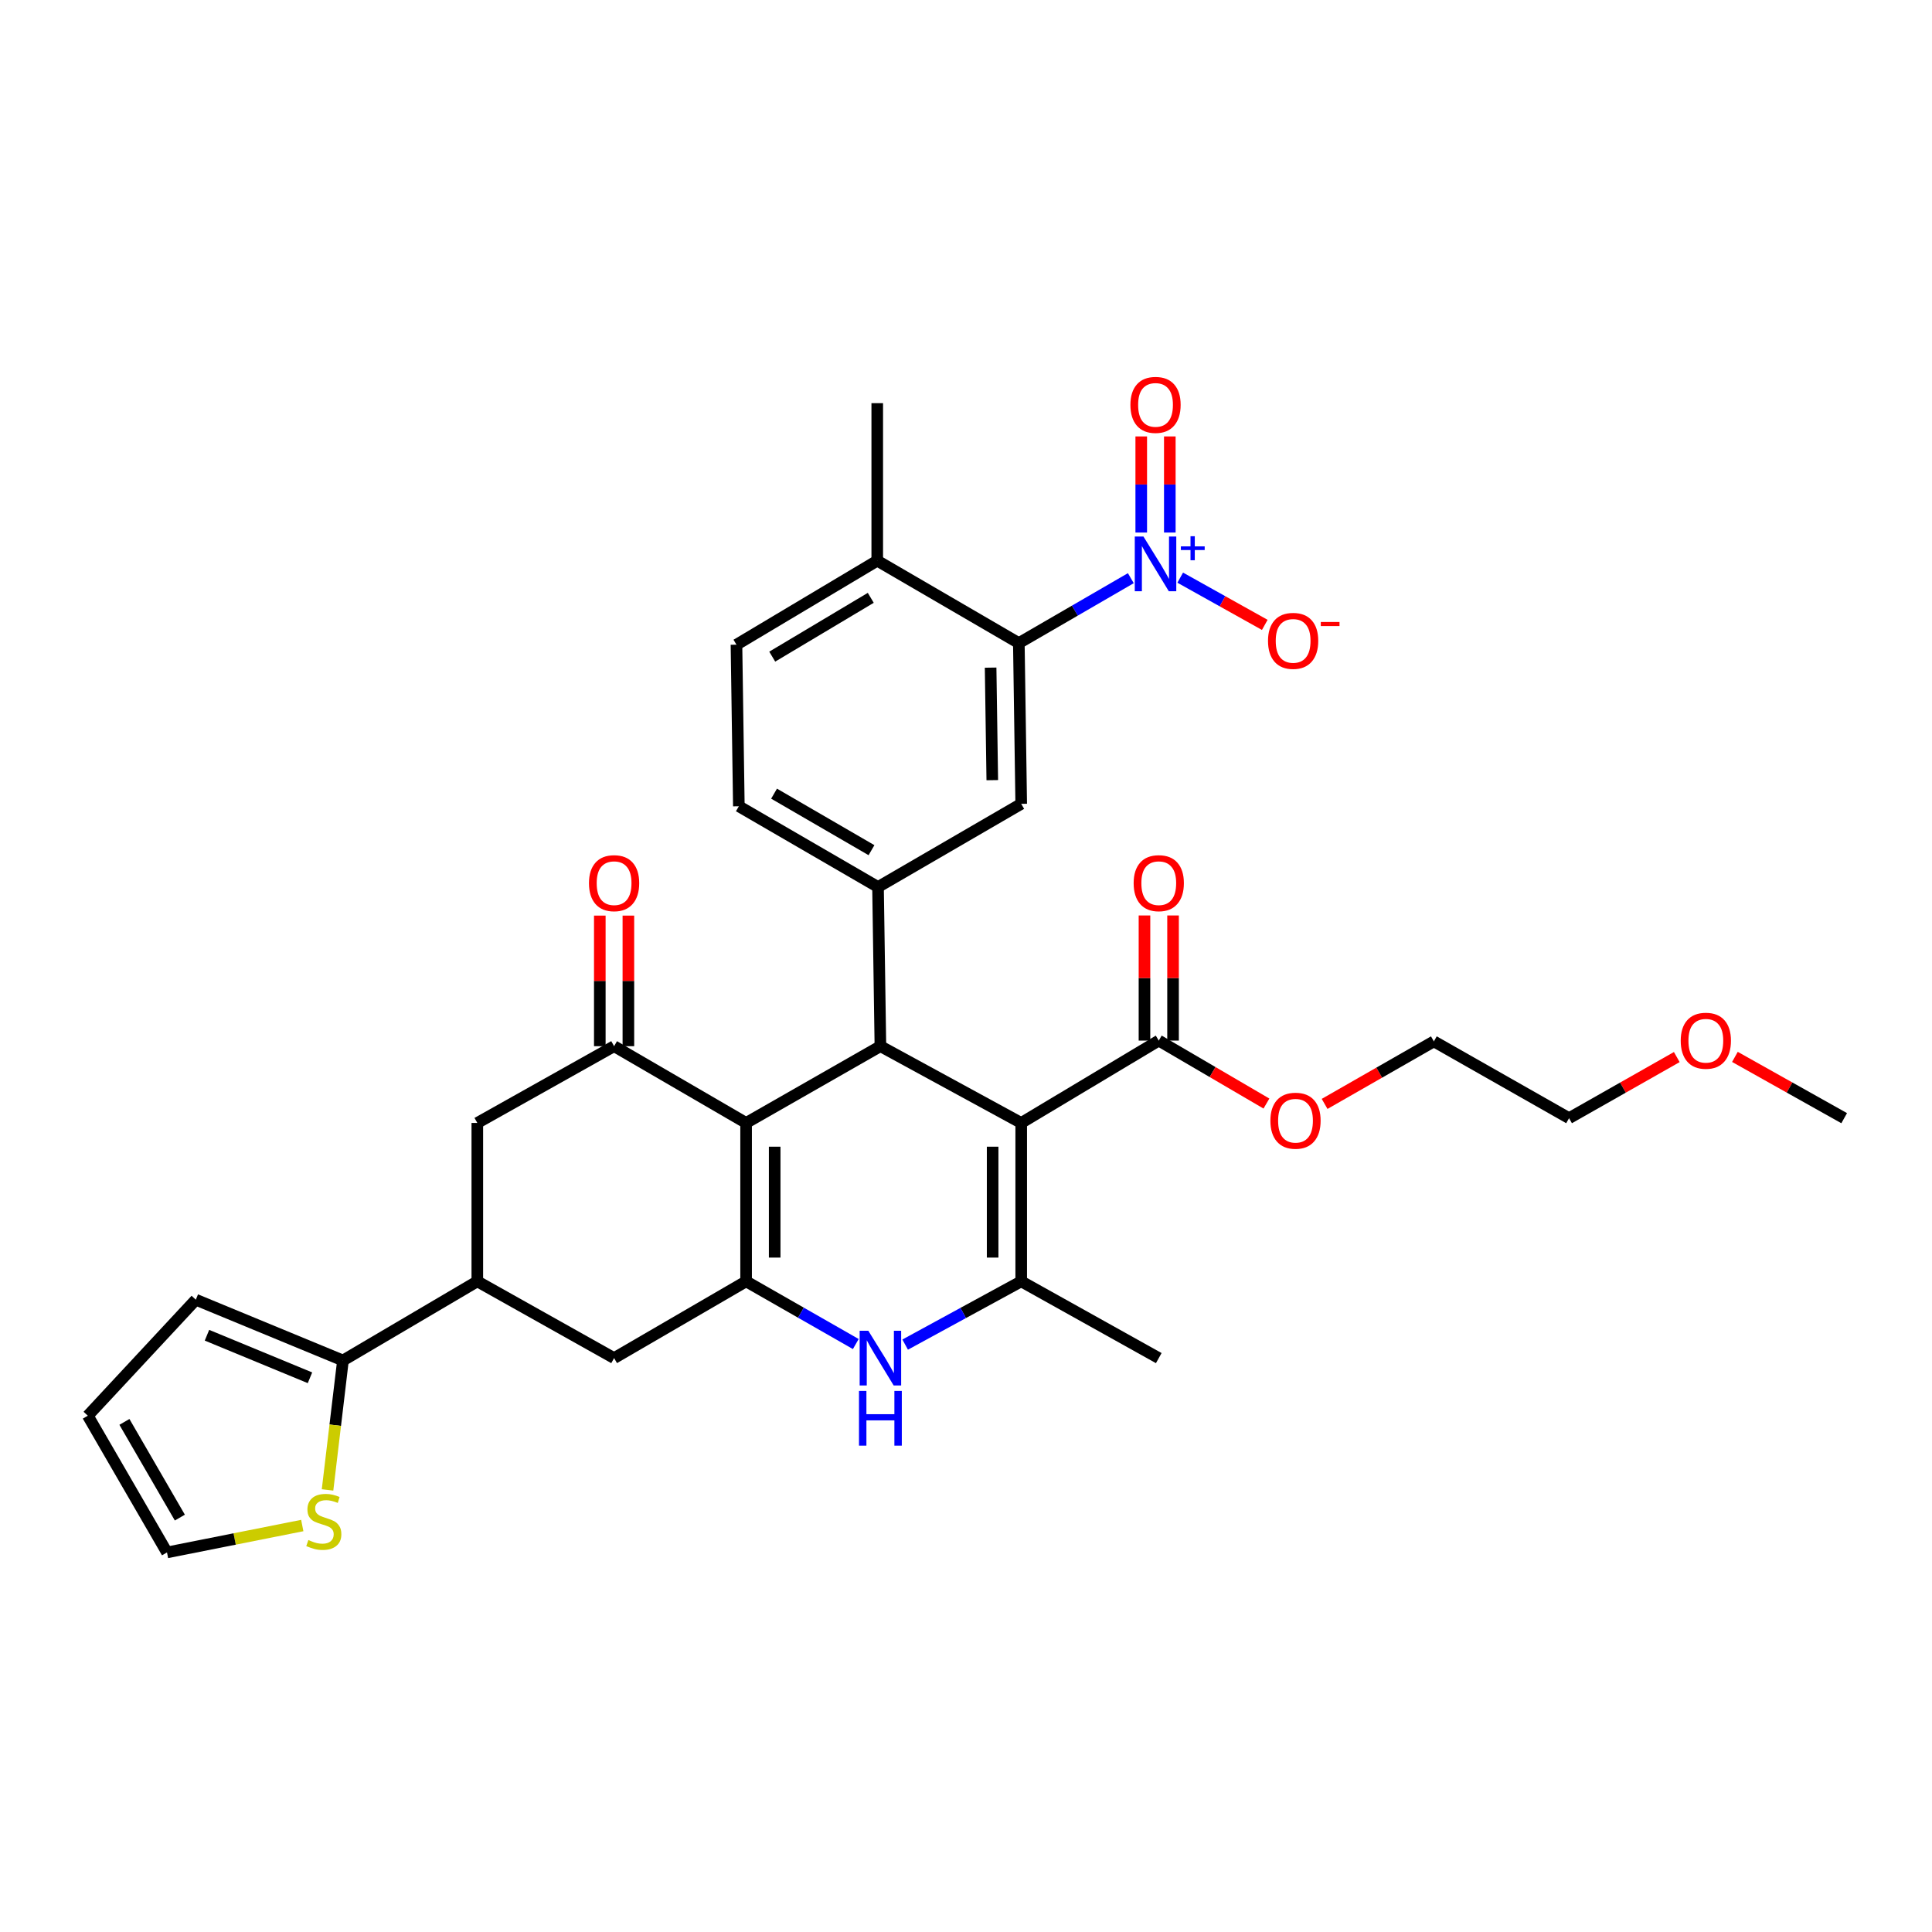 <?xml version='1.0' encoding='iso-8859-1'?>
<svg version='1.1' baseProfile='full'
              xmlns='http://www.w3.org/2000/svg'
                      xmlns:rdkit='http://www.rdkit.org/xml'
                      xmlns:xlink='http://www.w3.org/1999/xlink'
                  xml:space='preserve'
width='1000px' height='1000px' viewBox='0 0 1000 1000'>
<!-- END OF HEADER -->
<rect style='opacity:1.0;fill:#FFFFFF;stroke:none' width='1000' height='1000' x='0' y='0'> </rect>
<path class='bond-1' d='M 528.578,581.231 L 455.696,541.504' style='fill:none;fill-rule:evenodd;stroke:#000000;stroke-width:6px;stroke-linecap:butt;stroke-linejoin:miter;stroke-opacity:1' />
<path class='bond-3' d='M 528.578,581.231 L 528.578,663.225' style='fill:none;fill-rule:evenodd;stroke:#000000;stroke-width:6px;stroke-linecap:butt;stroke-linejoin:miter;stroke-opacity:1' />
<path class='bond-3' d='M 513.788,593.53 L 513.788,650.926' style='fill:none;fill-rule:evenodd;stroke:#000000;stroke-width:6px;stroke-linecap:butt;stroke-linejoin:miter;stroke-opacity:1' />
<path class='bond-9' d='M 528.578,581.231 L 599.775,538.603' style='fill:none;fill-rule:evenodd;stroke:#000000;stroke-width:6px;stroke-linecap:butt;stroke-linejoin:miter;stroke-opacity:1' />
<path class='bond-0' d='M 386.183,581.231 L 455.696,541.504' style='fill:none;fill-rule:evenodd;stroke:#000000;stroke-width:6px;stroke-linecap:butt;stroke-linejoin:miter;stroke-opacity:1' />
<path class='bond-6' d='M 386.183,581.231 L 317.853,541.504' style='fill:none;fill-rule:evenodd;stroke:#000000;stroke-width:6px;stroke-linecap:butt;stroke-linejoin:miter;stroke-opacity:1' />
<path class='bond-33' d='M 386.183,581.231 L 386.183,663.225' style='fill:none;fill-rule:evenodd;stroke:#000000;stroke-width:6px;stroke-linecap:butt;stroke-linejoin:miter;stroke-opacity:1' />
<path class='bond-33' d='M 400.973,593.53 L 400.973,650.926' style='fill:none;fill-rule:evenodd;stroke:#000000;stroke-width:6px;stroke-linecap:butt;stroke-linejoin:miter;stroke-opacity:1' />
<path class='bond-7' d='M 455.696,541.504 L 454.463,459.115' style='fill:none;fill-rule:evenodd;stroke:#000000;stroke-width:6px;stroke-linecap:butt;stroke-linejoin:miter;stroke-opacity:1' />
<path class='bond-2' d='M 386.183,663.225 L 414.569,679.448' style='fill:none;fill-rule:evenodd;stroke:#000000;stroke-width:6px;stroke-linecap:butt;stroke-linejoin:miter;stroke-opacity:1' />
<path class='bond-2' d='M 414.569,679.448 L 442.954,695.671' style='fill:none;fill-rule:evenodd;stroke:#0000FF;stroke-width:6px;stroke-linecap:butt;stroke-linejoin:miter;stroke-opacity:1' />
<path class='bond-13' d='M 386.183,663.225 L 317.853,702.953' style='fill:none;fill-rule:evenodd;stroke:#000000;stroke-width:6px;stroke-linecap:butt;stroke-linejoin:miter;stroke-opacity:1' />
<path class='bond-4' d='M 528.578,663.225 L 498.544,679.596' style='fill:none;fill-rule:evenodd;stroke:#000000;stroke-width:6px;stroke-linecap:butt;stroke-linejoin:miter;stroke-opacity:1' />
<path class='bond-4' d='M 498.544,679.596 L 468.511,695.967' style='fill:none;fill-rule:evenodd;stroke:#0000FF;stroke-width:6px;stroke-linecap:butt;stroke-linejoin:miter;stroke-opacity:1' />
<path class='bond-27' d='M 528.578,663.225 L 599.775,702.953' style='fill:none;fill-rule:evenodd;stroke:#000000;stroke-width:6px;stroke-linecap:butt;stroke-linejoin:miter;stroke-opacity:1' />
<path class='bond-5' d='M 585.314,299.267 L 556.33,316.067' style='fill:none;fill-rule:evenodd;stroke:#0000FF;stroke-width:6px;stroke-linecap:butt;stroke-linejoin:miter;stroke-opacity:1' />
<path class='bond-5' d='M 556.33,316.067 L 527.345,332.866' style='fill:none;fill-rule:evenodd;stroke:#000000;stroke-width:6px;stroke-linecap:butt;stroke-linejoin:miter;stroke-opacity:1' />
<path class='bond-16' d='M 610.878,298.994 L 632.763,311.217' style='fill:none;fill-rule:evenodd;stroke:#0000FF;stroke-width:6px;stroke-linecap:butt;stroke-linejoin:miter;stroke-opacity:1' />
<path class='bond-16' d='M 632.763,311.217 L 654.647,323.439' style='fill:none;fill-rule:evenodd;stroke:#FF0000;stroke-width:6px;stroke-linecap:butt;stroke-linejoin:miter;stroke-opacity:1' />
<path class='bond-17' d='M 605.494,275.638 L 605.494,250.768' style='fill:none;fill-rule:evenodd;stroke:#0000FF;stroke-width:6px;stroke-linecap:butt;stroke-linejoin:miter;stroke-opacity:1' />
<path class='bond-17' d='M 605.494,250.768 L 605.494,225.899' style='fill:none;fill-rule:evenodd;stroke:#FF0000;stroke-width:6px;stroke-linecap:butt;stroke-linejoin:miter;stroke-opacity:1' />
<path class='bond-17' d='M 590.704,275.638 L 590.704,250.768' style='fill:none;fill-rule:evenodd;stroke:#0000FF;stroke-width:6px;stroke-linecap:butt;stroke-linejoin:miter;stroke-opacity:1' />
<path class='bond-17' d='M 590.704,250.768 L 590.704,225.899' style='fill:none;fill-rule:evenodd;stroke:#FF0000;stroke-width:6px;stroke-linecap:butt;stroke-linejoin:miter;stroke-opacity:1' />
<path class='bond-14' d='M 317.853,541.504 L 247.058,581.231' style='fill:none;fill-rule:evenodd;stroke:#000000;stroke-width:6px;stroke-linecap:butt;stroke-linejoin:miter;stroke-opacity:1' />
<path class='bond-18' d='M 325.248,541.504 L 325.248,507.71' style='fill:none;fill-rule:evenodd;stroke:#000000;stroke-width:6px;stroke-linecap:butt;stroke-linejoin:miter;stroke-opacity:1' />
<path class='bond-18' d='M 325.248,507.71 L 325.248,473.916' style='fill:none;fill-rule:evenodd;stroke:#FF0000;stroke-width:6px;stroke-linecap:butt;stroke-linejoin:miter;stroke-opacity:1' />
<path class='bond-18' d='M 310.458,541.504 L 310.458,507.71' style='fill:none;fill-rule:evenodd;stroke:#000000;stroke-width:6px;stroke-linecap:butt;stroke-linejoin:miter;stroke-opacity:1' />
<path class='bond-18' d='M 310.458,507.71 L 310.458,473.916' style='fill:none;fill-rule:evenodd;stroke:#FF0000;stroke-width:6px;stroke-linecap:butt;stroke-linejoin:miter;stroke-opacity:1' />
<path class='bond-10' d='M 454.463,459.115 L 528.578,416.068' style='fill:none;fill-rule:evenodd;stroke:#000000;stroke-width:6px;stroke-linecap:butt;stroke-linejoin:miter;stroke-opacity:1' />
<path class='bond-20' d='M 454.463,459.115 L 382.428,417.317' style='fill:none;fill-rule:evenodd;stroke:#000000;stroke-width:6px;stroke-linecap:butt;stroke-linejoin:miter;stroke-opacity:1' />
<path class='bond-20' d='M 451.081,440.053 L 400.656,410.795' style='fill:none;fill-rule:evenodd;stroke:#000000;stroke-width:6px;stroke-linecap:butt;stroke-linejoin:miter;stroke-opacity:1' />
<path class='bond-8' d='M 527.345,332.866 L 528.578,416.068' style='fill:none;fill-rule:evenodd;stroke:#000000;stroke-width:6px;stroke-linecap:butt;stroke-linejoin:miter;stroke-opacity:1' />
<path class='bond-8' d='M 512.742,345.566 L 513.604,403.807' style='fill:none;fill-rule:evenodd;stroke:#000000;stroke-width:6px;stroke-linecap:butt;stroke-linejoin:miter;stroke-opacity:1' />
<path class='bond-35' d='M 527.345,332.866 L 454.061,290.214' style='fill:none;fill-rule:evenodd;stroke:#000000;stroke-width:6px;stroke-linecap:butt;stroke-linejoin:miter;stroke-opacity:1' />
<path class='bond-23' d='M 607.17,538.603 L 607.17,506.224' style='fill:none;fill-rule:evenodd;stroke:#000000;stroke-width:6px;stroke-linecap:butt;stroke-linejoin:miter;stroke-opacity:1' />
<path class='bond-23' d='M 607.17,506.224 L 607.17,473.844' style='fill:none;fill-rule:evenodd;stroke:#FF0000;stroke-width:6px;stroke-linecap:butt;stroke-linejoin:miter;stroke-opacity:1' />
<path class='bond-23' d='M 592.38,538.603 L 592.38,506.224' style='fill:none;fill-rule:evenodd;stroke:#000000;stroke-width:6px;stroke-linecap:butt;stroke-linejoin:miter;stroke-opacity:1' />
<path class='bond-23' d='M 592.38,506.224 L 592.38,473.844' style='fill:none;fill-rule:evenodd;stroke:#FF0000;stroke-width:6px;stroke-linecap:butt;stroke-linejoin:miter;stroke-opacity:1' />
<path class='bond-26' d='M 599.775,538.603 L 627.639,554.9' style='fill:none;fill-rule:evenodd;stroke:#000000;stroke-width:6px;stroke-linecap:butt;stroke-linejoin:miter;stroke-opacity:1' />
<path class='bond-26' d='M 627.639,554.9 L 655.503,571.197' style='fill:none;fill-rule:evenodd;stroke:#FF0000;stroke-width:6px;stroke-linecap:butt;stroke-linejoin:miter;stroke-opacity:1' />
<path class='bond-11' d='M 247.058,663.225 L 317.853,702.953' style='fill:none;fill-rule:evenodd;stroke:#000000;stroke-width:6px;stroke-linecap:butt;stroke-linejoin:miter;stroke-opacity:1' />
<path class='bond-12' d='M 247.058,663.225 L 177.513,704.185' style='fill:none;fill-rule:evenodd;stroke:#000000;stroke-width:6px;stroke-linecap:butt;stroke-linejoin:miter;stroke-opacity:1' />
<path class='bond-34' d='M 247.058,663.225 L 247.058,581.231' style='fill:none;fill-rule:evenodd;stroke:#000000;stroke-width:6px;stroke-linecap:butt;stroke-linejoin:miter;stroke-opacity:1' />
<path class='bond-15' d='M 177.513,704.185 L 173.524,737.683' style='fill:none;fill-rule:evenodd;stroke:#000000;stroke-width:6px;stroke-linecap:butt;stroke-linejoin:miter;stroke-opacity:1' />
<path class='bond-15' d='M 173.524,737.683 L 169.534,771.181' style='fill:none;fill-rule:evenodd;stroke:#CCCC00;stroke-width:6px;stroke-linecap:butt;stroke-linejoin:miter;stroke-opacity:1' />
<path class='bond-21' d='M 177.513,704.185 L 101.352,672.724' style='fill:none;fill-rule:evenodd;stroke:#000000;stroke-width:6px;stroke-linecap:butt;stroke-linejoin:miter;stroke-opacity:1' />
<path class='bond-21' d='M 160.442,713.136 L 107.13,691.113' style='fill:none;fill-rule:evenodd;stroke:#000000;stroke-width:6px;stroke-linecap:butt;stroke-linejoin:miter;stroke-opacity:1' />
<path class='bond-22' d='M 156.455,789.612 L 121.447,796.573' style='fill:none;fill-rule:evenodd;stroke:#CCCC00;stroke-width:6px;stroke-linecap:butt;stroke-linejoin:miter;stroke-opacity:1' />
<path class='bond-22' d='M 121.447,796.573 L 86.439,803.533' style='fill:none;fill-rule:evenodd;stroke:#000000;stroke-width:6px;stroke-linecap:butt;stroke-linejoin:miter;stroke-opacity:1' />
<path class='bond-19' d='M 454.061,290.214 L 381.195,333.696' style='fill:none;fill-rule:evenodd;stroke:#000000;stroke-width:6px;stroke-linecap:butt;stroke-linejoin:miter;stroke-opacity:1' />
<path class='bond-19' d='M 450.71,309.437 L 399.704,339.874' style='fill:none;fill-rule:evenodd;stroke:#000000;stroke-width:6px;stroke-linecap:butt;stroke-linejoin:miter;stroke-opacity:1' />
<path class='bond-29' d='M 454.061,290.214 L 454.061,208.68' style='fill:none;fill-rule:evenodd;stroke:#000000;stroke-width:6px;stroke-linecap:butt;stroke-linejoin:miter;stroke-opacity:1' />
<path class='bond-25' d='M 382.428,417.317 L 381.195,333.696' style='fill:none;fill-rule:evenodd;stroke:#000000;stroke-width:6px;stroke-linecap:butt;stroke-linejoin:miter;stroke-opacity:1' />
<path class='bond-24' d='M 101.352,672.724 L 45.455,732.771' style='fill:none;fill-rule:evenodd;stroke:#000000;stroke-width:6px;stroke-linecap:butt;stroke-linejoin:miter;stroke-opacity:1' />
<path class='bond-36' d='M 86.439,803.533 L 45.455,732.771' style='fill:none;fill-rule:evenodd;stroke:#000000;stroke-width:6px;stroke-linecap:butt;stroke-linejoin:miter;stroke-opacity:1' />
<path class='bond-36' d='M 93.09,785.506 L 64.4,735.973' style='fill:none;fill-rule:evenodd;stroke:#000000;stroke-width:6px;stroke-linecap:butt;stroke-linejoin:miter;stroke-opacity:1' />
<path class='bond-30' d='M 685.616,571.379 L 713.893,555.196' style='fill:none;fill-rule:evenodd;stroke:#FF0000;stroke-width:6px;stroke-linecap:butt;stroke-linejoin:miter;stroke-opacity:1' />
<path class='bond-30' d='M 713.893,555.196 L 742.17,539.014' style='fill:none;fill-rule:evenodd;stroke:#000000;stroke-width:6px;stroke-linecap:butt;stroke-linejoin:miter;stroke-opacity:1' />
<path class='bond-28' d='M 867.902,547.133 L 840.023,562.95' style='fill:none;fill-rule:evenodd;stroke:#FF0000;stroke-width:6px;stroke-linecap:butt;stroke-linejoin:miter;stroke-opacity:1' />
<path class='bond-28' d='M 840.023,562.95 L 812.143,578.766' style='fill:none;fill-rule:evenodd;stroke:#000000;stroke-width:6px;stroke-linecap:butt;stroke-linejoin:miter;stroke-opacity:1' />
<path class='bond-32' d='M 897.99,547.046 L 926.268,562.906' style='fill:none;fill-rule:evenodd;stroke:#FF0000;stroke-width:6px;stroke-linecap:butt;stroke-linejoin:miter;stroke-opacity:1' />
<path class='bond-32' d='M 926.268,562.906 L 954.545,578.766' style='fill:none;fill-rule:evenodd;stroke:#000000;stroke-width:6px;stroke-linecap:butt;stroke-linejoin:miter;stroke-opacity:1' />
<path class='bond-31' d='M 742.17,539.014 L 812.143,578.766' style='fill:none;fill-rule:evenodd;stroke:#000000;stroke-width:6px;stroke-linecap:butt;stroke-linejoin:miter;stroke-opacity:1' />
<path  class='atom-5' d='M 449.436 688.793
L 458.716 703.793
Q 459.636 705.273, 461.116 707.953
Q 462.596 710.633, 462.676 710.793
L 462.676 688.793
L 466.436 688.793
L 466.436 717.113
L 462.556 717.113
L 452.596 700.713
Q 451.436 698.793, 450.196 696.593
Q 448.996 694.393, 448.636 693.713
L 448.636 717.113
L 444.956 717.113
L 444.956 688.793
L 449.436 688.793
' fill='#0000FF'/>
<path  class='atom-5' d='M 444.616 719.945
L 448.456 719.945
L 448.456 731.985
L 462.936 731.985
L 462.936 719.945
L 466.776 719.945
L 466.776 748.265
L 462.936 748.265
L 462.936 735.185
L 448.456 735.185
L 448.456 748.265
L 444.616 748.265
L 444.616 719.945
' fill='#0000FF'/>
<path  class='atom-6' d='M 591.839 277.697
L 601.119 292.697
Q 602.039 294.177, 603.519 296.857
Q 604.999 299.537, 605.079 299.697
L 605.079 277.697
L 608.839 277.697
L 608.839 306.017
L 604.959 306.017
L 594.999 289.617
Q 593.839 287.697, 592.599 285.497
Q 591.399 283.297, 591.039 282.617
L 591.039 306.017
L 587.359 306.017
L 587.359 277.697
L 591.839 277.697
' fill='#0000FF'/>
<path  class='atom-6' d='M 611.215 282.802
L 616.204 282.802
L 616.204 277.548
L 618.422 277.548
L 618.422 282.802
L 623.543 282.802
L 623.543 284.703
L 618.422 284.703
L 618.422 289.983
L 616.204 289.983
L 616.204 284.703
L 611.215 284.703
L 611.215 282.802
' fill='#0000FF'/>
<path  class='atom-16' d='M 159.603 797.116
Q 159.923 797.236, 161.243 797.796
Q 162.563 798.356, 164.003 798.716
Q 165.483 799.036, 166.923 799.036
Q 169.603 799.036, 171.163 797.756
Q 172.723 796.436, 172.723 794.156
Q 172.723 792.596, 171.923 791.636
Q 171.163 790.676, 169.963 790.156
Q 168.763 789.636, 166.763 789.036
Q 164.243 788.276, 162.723 787.556
Q 161.243 786.836, 160.163 785.316
Q 159.123 783.796, 159.123 781.236
Q 159.123 777.676, 161.523 775.476
Q 163.963 773.276, 168.763 773.276
Q 172.043 773.276, 175.763 774.836
L 174.843 777.916
Q 171.443 776.516, 168.883 776.516
Q 166.123 776.516, 164.603 777.676
Q 163.083 778.796, 163.123 780.756
Q 163.123 782.276, 163.883 783.196
Q 164.683 784.116, 165.803 784.636
Q 166.963 785.156, 168.883 785.756
Q 171.443 786.556, 172.963 787.356
Q 174.483 788.156, 175.563 789.796
Q 176.683 791.396, 176.683 794.156
Q 176.683 798.076, 174.043 800.196
Q 171.443 802.276, 167.083 802.276
Q 164.563 802.276, 162.643 801.716
Q 160.763 801.196, 158.523 800.276
L 159.603 797.116
' fill='#CCCC00'/>
<path  class='atom-17' d='M 656.321 331.714
Q 656.321 324.914, 659.681 321.114
Q 663.041 317.314, 669.321 317.314
Q 675.601 317.314, 678.961 321.114
Q 682.321 324.914, 682.321 331.714
Q 682.321 338.594, 678.921 342.514
Q 675.521 346.394, 669.321 346.394
Q 663.081 346.394, 659.681 342.514
Q 656.321 338.634, 656.321 331.714
M 669.321 343.194
Q 673.641 343.194, 675.961 340.314
Q 678.321 337.394, 678.321 331.714
Q 678.321 326.154, 675.961 323.354
Q 673.641 320.514, 669.321 320.514
Q 665.001 320.514, 662.641 323.314
Q 660.321 326.114, 660.321 331.714
Q 660.321 337.434, 662.641 340.314
Q 665.001 343.194, 669.321 343.194
' fill='#FF0000'/>
<path  class='atom-17' d='M 683.641 321.936
L 693.329 321.936
L 693.329 324.048
L 683.641 324.048
L 683.641 321.936
' fill='#FF0000'/>
<path  class='atom-18' d='M 585.099 209.565
Q 585.099 202.765, 588.459 198.965
Q 591.819 195.165, 598.099 195.165
Q 604.379 195.165, 607.739 198.965
Q 611.099 202.765, 611.099 209.565
Q 611.099 216.445, 607.699 220.365
Q 604.299 224.245, 598.099 224.245
Q 591.859 224.245, 588.459 220.365
Q 585.099 216.485, 585.099 209.565
M 598.099 221.045
Q 602.419 221.045, 604.739 218.165
Q 607.099 215.245, 607.099 209.565
Q 607.099 204.005, 604.739 201.205
Q 602.419 198.365, 598.099 198.365
Q 593.779 198.365, 591.419 201.165
Q 589.099 203.965, 589.099 209.565
Q 589.099 215.285, 591.419 218.165
Q 593.779 221.045, 598.099 221.045
' fill='#FF0000'/>
<path  class='atom-19' d='M 304.853 457.125
Q 304.853 450.325, 308.213 446.525
Q 311.573 442.725, 317.853 442.725
Q 324.133 442.725, 327.493 446.525
Q 330.853 450.325, 330.853 457.125
Q 330.853 464.005, 327.453 467.925
Q 324.053 471.805, 317.853 471.805
Q 311.613 471.805, 308.213 467.925
Q 304.853 464.045, 304.853 457.125
M 317.853 468.605
Q 322.173 468.605, 324.493 465.725
Q 326.853 462.805, 326.853 457.125
Q 326.853 451.565, 324.493 448.765
Q 322.173 445.925, 317.853 445.925
Q 313.533 445.925, 311.173 448.725
Q 308.853 451.525, 308.853 457.125
Q 308.853 462.845, 311.173 465.725
Q 313.533 468.605, 317.853 468.605
' fill='#FF0000'/>
<path  class='atom-24' d='M 586.775 457.125
Q 586.775 450.325, 590.135 446.525
Q 593.495 442.725, 599.775 442.725
Q 606.055 442.725, 609.415 446.525
Q 612.775 450.325, 612.775 457.125
Q 612.775 464.005, 609.375 467.925
Q 605.975 471.805, 599.775 471.805
Q 593.535 471.805, 590.135 467.925
Q 586.775 464.045, 586.775 457.125
M 599.775 468.605
Q 604.095 468.605, 606.415 465.725
Q 608.775 462.805, 608.775 457.125
Q 608.775 451.565, 606.415 448.765
Q 604.095 445.925, 599.775 445.925
Q 595.455 445.925, 593.095 448.725
Q 590.775 451.525, 590.775 457.125
Q 590.775 462.845, 593.095 465.725
Q 595.455 468.605, 599.775 468.605
' fill='#FF0000'/>
<path  class='atom-27' d='M 657.553 580.079
Q 657.553 573.279, 660.913 569.479
Q 664.273 565.679, 670.553 565.679
Q 676.833 565.679, 680.193 569.479
Q 683.553 573.279, 683.553 580.079
Q 683.553 586.959, 680.153 590.879
Q 676.753 594.759, 670.553 594.759
Q 664.313 594.759, 660.913 590.879
Q 657.553 586.999, 657.553 580.079
M 670.553 591.559
Q 674.873 591.559, 677.193 588.679
Q 679.553 585.759, 679.553 580.079
Q 679.553 574.519, 677.193 571.719
Q 674.873 568.879, 670.553 568.879
Q 666.233 568.879, 663.873 571.679
Q 661.553 574.479, 661.553 580.079
Q 661.553 585.799, 663.873 588.679
Q 666.233 591.559, 670.553 591.559
' fill='#FF0000'/>
<path  class='atom-29' d='M 869.937 538.683
Q 869.937 531.883, 873.297 528.083
Q 876.657 524.283, 882.937 524.283
Q 889.217 524.283, 892.577 528.083
Q 895.937 531.883, 895.937 538.683
Q 895.937 545.563, 892.537 549.483
Q 889.137 553.363, 882.937 553.363
Q 876.697 553.363, 873.297 549.483
Q 869.937 545.603, 869.937 538.683
M 882.937 550.163
Q 887.257 550.163, 889.577 547.283
Q 891.937 544.363, 891.937 538.683
Q 891.937 533.123, 889.577 530.323
Q 887.257 527.483, 882.937 527.483
Q 878.617 527.483, 876.257 530.283
Q 873.937 533.083, 873.937 538.683
Q 873.937 544.403, 876.257 547.283
Q 878.617 550.163, 882.937 550.163
' fill='#FF0000'/>
</svg>
